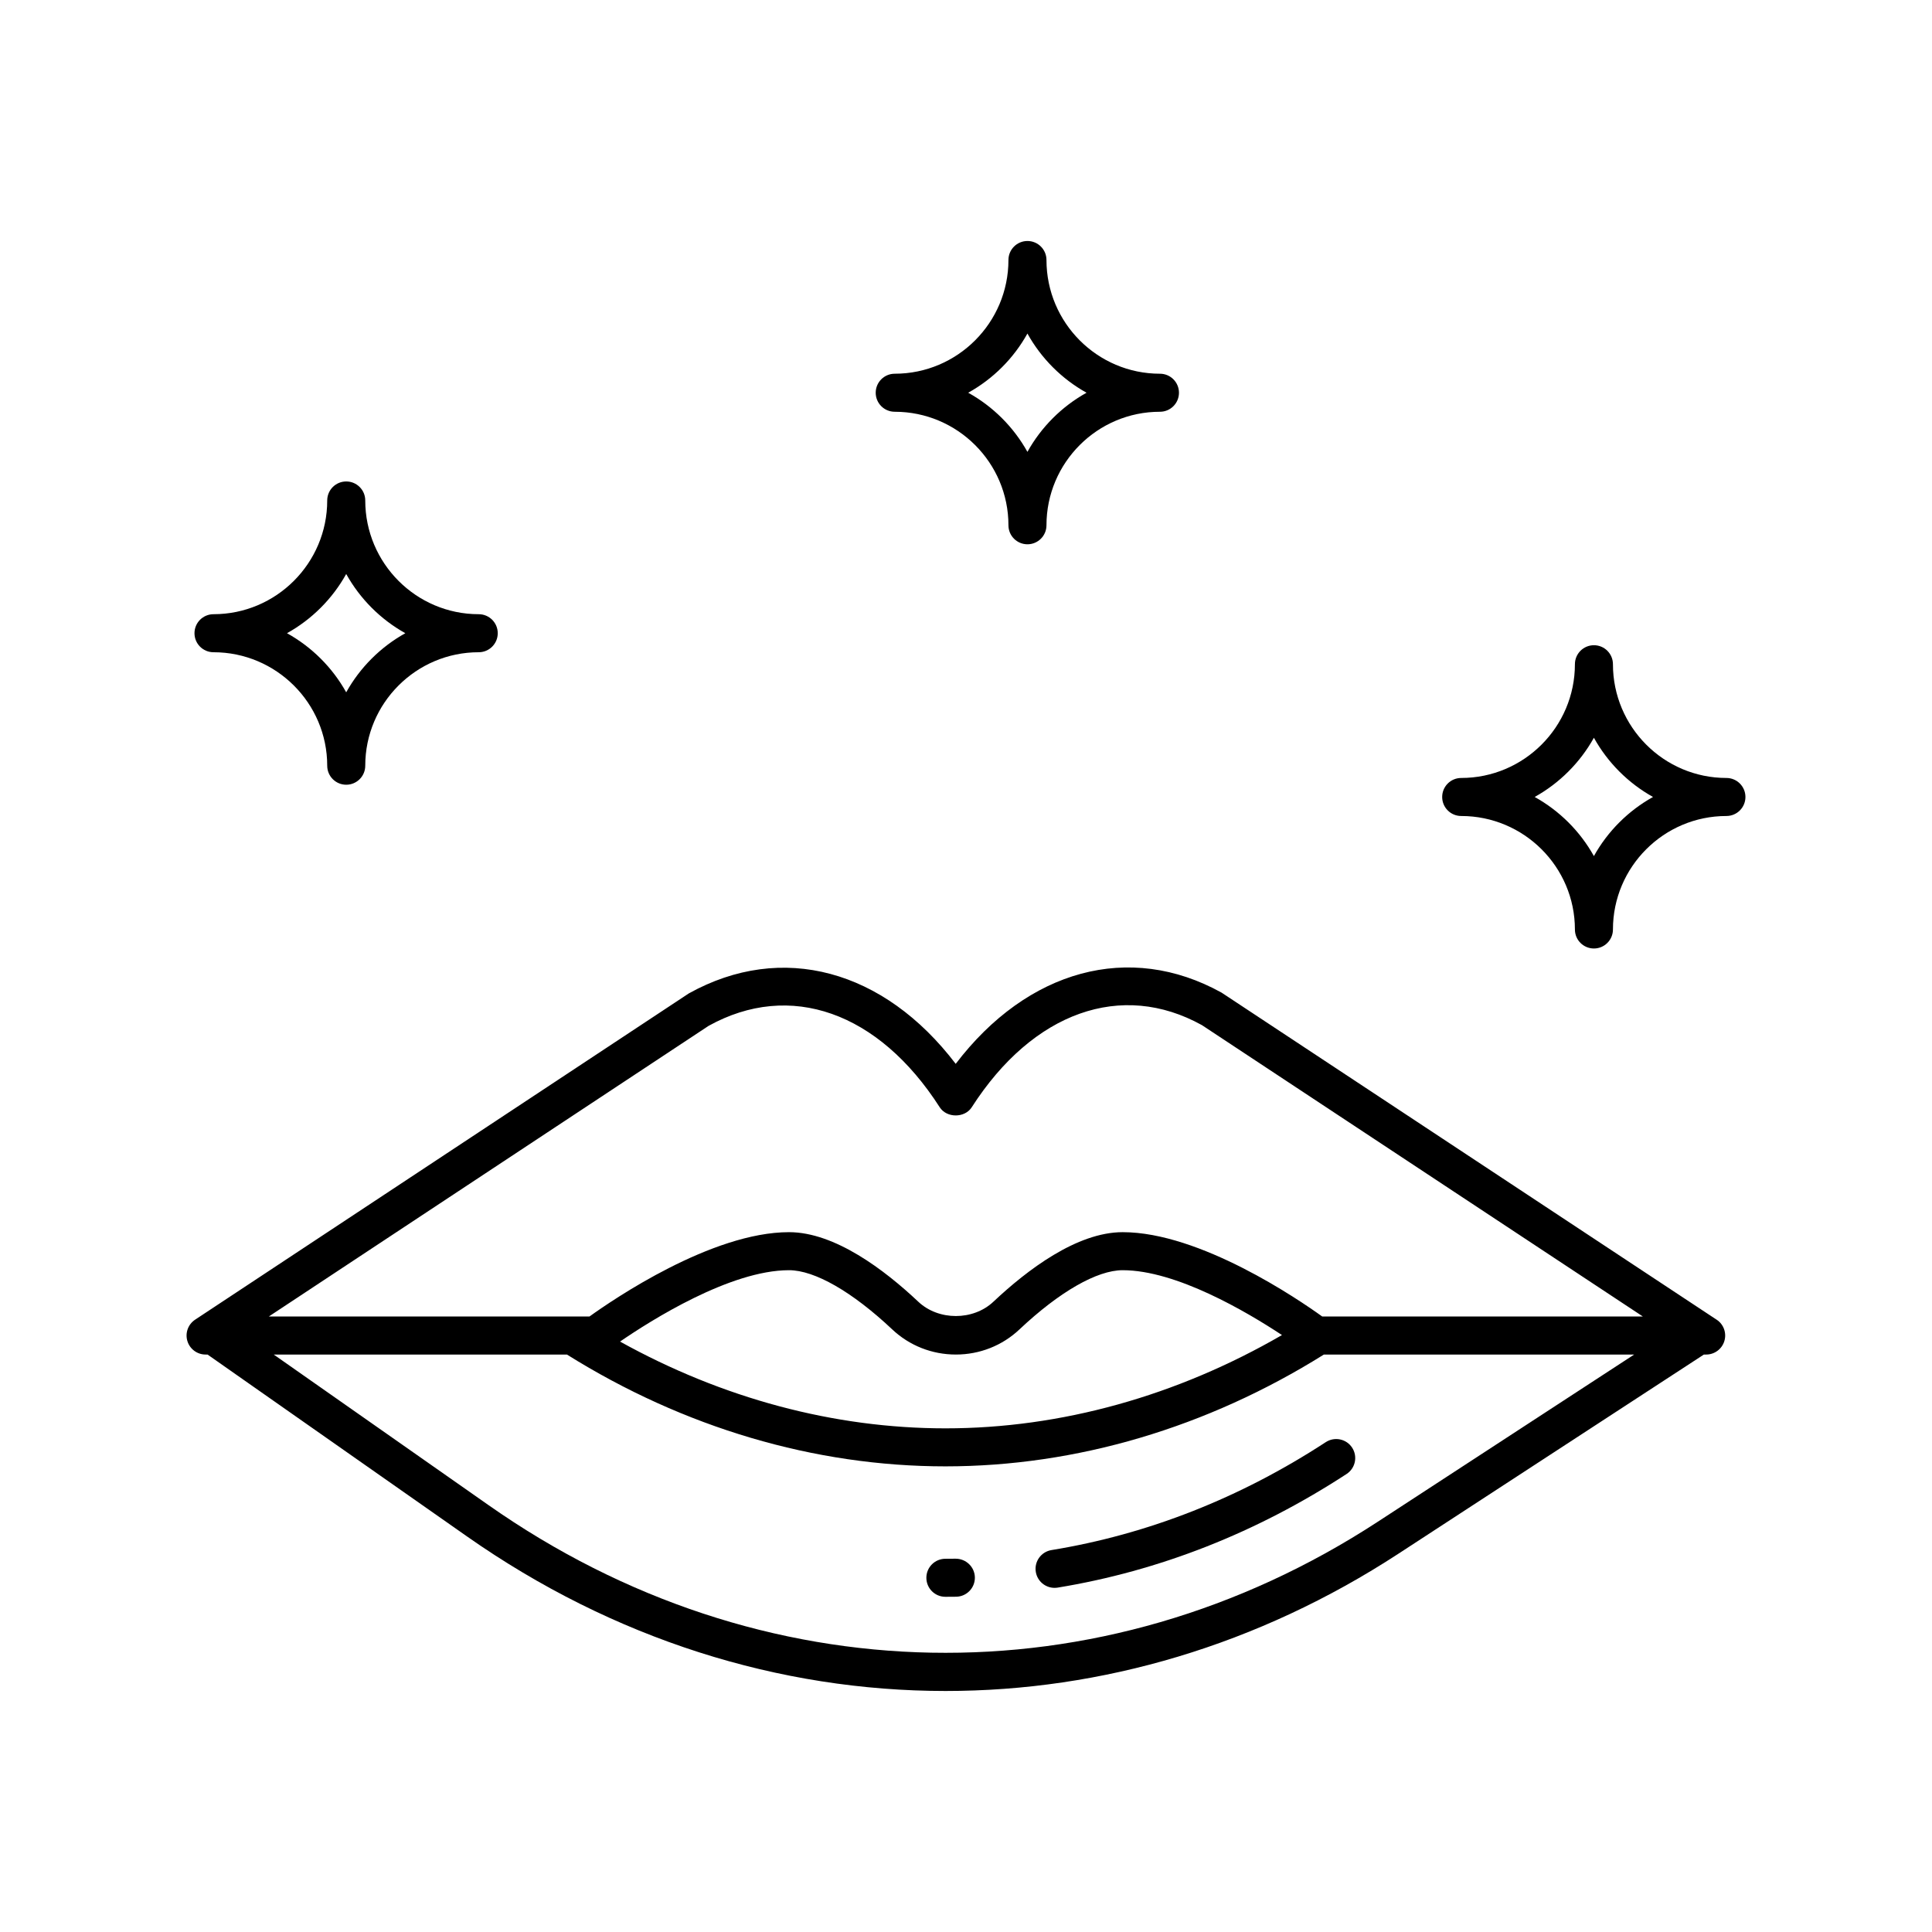 <?xml version="1.0" encoding="UTF-8"?>
<!-- Uploaded to: ICON Repo, www.svgrepo.com, Generator: ICON Repo Mixer Tools -->
<svg fill="#000000" width="800px" height="800px" version="1.1" viewBox="144 144 512 512" xmlns="http://www.w3.org/2000/svg">
 <g>
  <path d="m200.58 316.85c16.617 0 30.137 13.492 30.137 30.074 0 2.785 2.254 5.039 5.039 5.039 2.781 0 5.039-2.254 5.039-5.039 0-16.586 13.492-30.074 30.074-30.074 2.781 0 5.039-2.254 5.039-5.039s-2.254-5.039-5.039-5.039c-16.582 0-30.074-13.52-30.074-30.141 0-2.785-2.254-5.039-5.039-5.039-2.781 0-5.039 2.254-5.039 5.039 0 16.621-13.52 30.141-30.137 30.141-2.781 0-5.039 2.254-5.039 5.039s2.254 5.039 5.039 5.039zm35.168-20.734c3.656 6.578 9.098 12.031 15.668 15.691-6.57 3.656-12.012 9.098-15.668 15.664-3.656-6.566-9.109-12.008-15.691-15.664 6.582-3.66 12.035-9.113 15.691-15.691z"/>
  <path d="m601.52 350.17c-16.582 0-30.074-13.52-30.074-30.141 0-2.785-2.254-5.039-5.039-5.039-2.781 0-5.039 2.254-5.039 5.039 0 16.621-13.52 30.141-30.137 30.141-2.781 0-5.039 2.254-5.039 5.039 0 2.785 2.254 5.039 5.039 5.039 16.617 0 30.137 13.492 30.137 30.074 0 2.785 2.254 5.039 5.039 5.039 2.781 0 5.039-2.254 5.039-5.039 0-16.586 13.492-30.074 30.074-30.074 2.781 0 5.039-2.254 5.039-5.039 0-2.785-2.258-5.039-5.039-5.039zm-35.121 20.699c-3.656-6.566-9.109-12.008-15.691-15.664 6.582-3.66 12.031-9.113 15.691-15.691 3.652 6.578 9.098 12.031 15.668 15.691-6.57 3.656-12.016 9.098-15.668 15.664z"/>
  <path d="m381.11 253.12c16.617 0 30.137 13.496 30.137 30.082 0 2.785 2.254 5.039 5.039 5.039 2.781 0 5.039-2.254 5.039-5.039 0-16.586 13.492-30.082 30.074-30.082 2.781 0 5.039-2.254 5.039-5.039 0-2.785-2.254-5.039-5.039-5.039-16.582 0-30.074-13.52-30.074-30.137 0-2.785-2.254-5.039-5.039-5.039-2.781 0-5.039 2.254-5.039 5.039 0 16.613-13.52 30.137-30.137 30.137-2.781 0-5.039 2.254-5.039 5.039 0 2.785 2.254 5.039 5.039 5.039zm35.168-20.727c3.652 6.578 9.098 12.031 15.668 15.684-6.57 3.656-12.016 9.098-15.668 15.672-3.656-6.574-9.109-12.016-15.691-15.672 6.582-3.656 12.035-9.105 15.691-15.684z"/>
  <path d="m598.92 493.73-131.18-86.664c-24.422-13.555-51.449-6.09-70.469 18.867-19-24.945-46.023-32.402-70.727-18.668l-130.84 86.465c-1.855 1.227-2.688 3.523-2.047 5.652 0.637 2.129 2.598 3.586 4.824 3.586h0.52l68.672 48.141c38.902 27.316 82.891 41.02 126.92 41.02 41.379 0 82.801-12.109 120.04-36.402l80.914-52.758h0.605c2.223 0 4.184-1.457 4.824-3.586 0.641-2.133-0.191-4.43-2.047-5.652zm-89.801 53.551c-73.344 47.852-163.64 46.145-235.67-4.418l-56.91-39.895h77.703c30.984 19.375 65.648 29.633 100.3 29.633 34.664 0 69.328-10.258 100.3-29.633h82.234zm-200.8-47.75c8.121-5.578 29.164-18.914 44.785-18.914 6.797 0 16.762 5.719 27.34 15.684 4.559 4.301 10.547 6.668 16.867 6.668 6.316 0 12.309-2.367 16.863-6.668 10.582-9.969 20.547-15.684 27.344-15.684 14.18 0 32.816 10.984 42.219 17.188-27.871 16.125-58.531 24.723-89.184 24.723-29.562 0-59.152-7.965-86.234-22.996zm186.09-6.641c-6.316-4.547-32.375-22.352-52.891-22.352-12.145 0-25.328 10.023-34.254 18.43-5.363 5.059-14.543 5.059-19.906 0-8.922-8.41-22.109-18.43-34.254-18.43-20.516 0-46.57 17.805-52.891 22.352h-84.977l116.54-77.02c21.578-11.977 45.047-3.715 61.262 21.57 1.855 2.883 6.629 2.883 8.48 0 16.23-25.305 39.734-33.57 61.004-21.77l116.86 77.219z"/>
  <path d="m418.5 560.57c0.402 2.477 2.543 4.227 4.965 4.227 0.27 0 0.543-0.02 0.82-0.062 26.945-4.414 52.707-14.543 76.578-30.117 2.328-1.52 2.988-4.644 1.465-6.977-1.52-2.328-4.641-2.977-6.973-1.465-22.688 14.805-47.148 24.434-72.699 28.609-2.746 0.449-4.609 3.039-4.156 5.785z"/>
  <path d="m397.23 557.07-2.695 0.02c-2.781 0-5.039 2.254-5.039 5.039s2.254 5.039 5.039 5.039l2.859-0.02c2.781-0.043 5-2.336 4.957-5.117-0.047-2.789-2.356-4.973-5.121-4.961z"/>
 </g>
</svg>